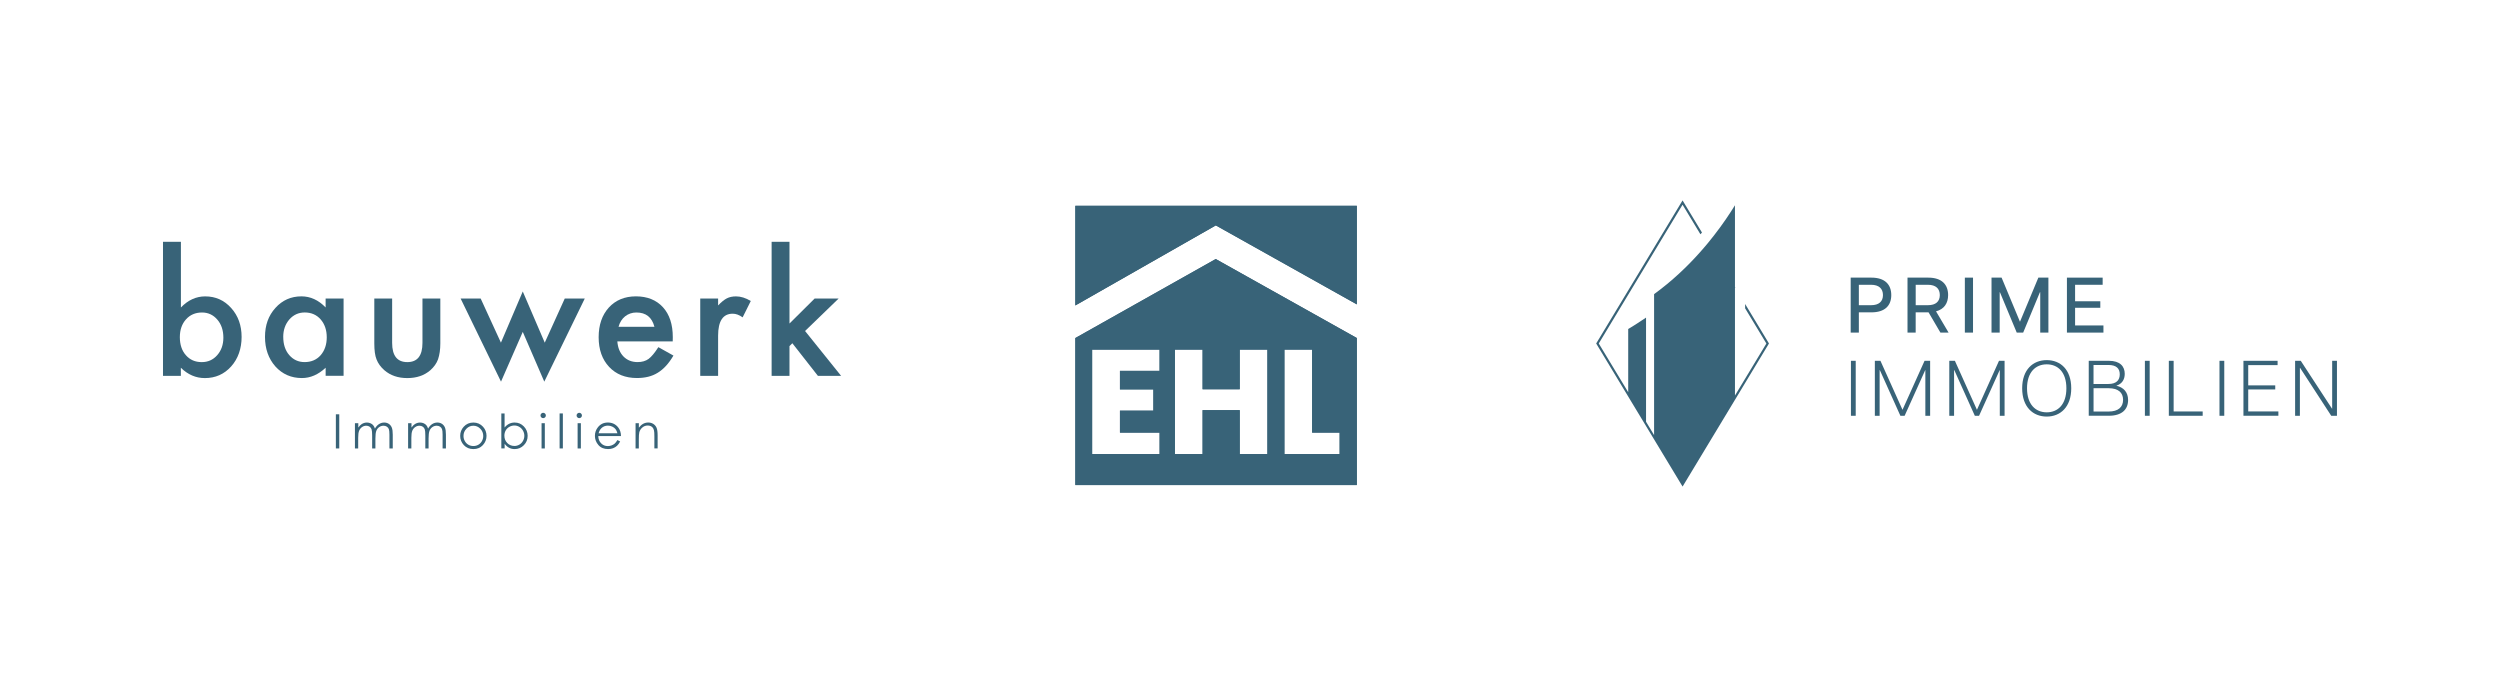 <?xml version="1.0" encoding="UTF-8"?><svg id="Layer_1" xmlns="http://www.w3.org/2000/svg" viewBox="0 0 1013.22 280"><defs><style>.cls-1{fill:#386378;}</style></defs><path class="cls-1" d="M73.32,97.98v26.64c2.89-3,6.18-4.5,9.84-4.5,4.23,0,7.74,1.58,10.55,4.73,2.81,3.13,4.21,7.04,4.21,11.71s-1.41,8.82-4.25,11.97c-2.81,3.13-6.36,4.7-10.65,4.7-3.63,0-6.86-1.39-9.72-4.18v3.28h-7.24v-54.34h7.24ZM90.53,136.88c0-3-.81-5.45-2.45-7.34-1.65-1.93-3.72-2.89-6.21-2.89-2.66,0-4.83.93-6.5,2.8-1.65,1.85-2.48,4.25-2.48,7.21s.81,5.48,2.45,7.3c1.63,1.87,3.77,2.8,6.44,2.8,2.51,0,4.59-.93,6.24-2.8,1.67-1.89,2.51-4.25,2.51-7.08h0Z"/><path class="cls-1" d="M131.98,120.99h7.27v31.33h-7.27v-3.28c-2.98,2.79-6.19,4.18-9.62,4.18-4.33,0-7.92-1.57-10.75-4.7-2.81-3.19-4.21-7.19-4.21-11.97s1.4-8.61,4.21-11.74,6.33-4.7,10.55-4.7c3.65,0,6.92,1.5,9.81,4.5v-3.64ZM114.8,136.56c0,3,.8,5.45,2.41,7.33,1.65,1.91,3.73,2.86,6.24,2.86,2.68,0,4.85-.92,6.5-2.77,1.65-1.91,2.48-4.33,2.48-7.27s-.82-5.36-2.48-7.27c-1.65-1.87-3.8-2.8-6.44-2.8-2.49,0-4.57.94-6.24,2.83-1.65,1.91-2.48,4.27-2.48,7.08h0Z"/><path class="cls-1" d="M158.93,120.99v17.98c0,5.19,2.05,7.79,6.15,7.79s6.14-2.59,6.14-7.79v-17.98h7.24v18.15c0,2.51-.31,4.67-.93,6.5-.6,1.63-1.64,3.1-3.12,4.41-2.45,2.12-5.56,3.18-9.33,3.18s-6.85-1.06-9.3-3.18c-1.5-1.31-2.56-2.78-3.18-4.41-.6-1.46-.9-3.63-.9-6.5v-18.15h7.24Z"/><path class="cls-1" d="M194.81,120.99l8.21,17.89,8.85-20.75,8.91,20.75,8.11-17.89h8.11l-16.41,33.69-8.72-20.17-8.82,20.17-16.37-33.69h8.14,0Z"/><path class="cls-1" d="M272.66,138.36h-22.46c.19,2.57,1.03,4.62,2.51,6.14,1.48,1.5,3.38,2.25,5.69,2.25,1.8,0,3.29-.43,4.47-1.29,1.16-.86,2.48-2.45,3.96-4.76l6.11,3.41c-.94,1.61-1.94,2.99-2.99,4.14-1.05,1.15-2.18,2.09-3.38,2.83s-2.5,1.28-3.89,1.62c-1.39.34-2.91.51-4.54.51-4.67,0-8.43-1.5-11.26-4.5-2.83-3.02-4.25-7.03-4.25-12.03s1.37-8.97,4.12-12.03c2.77-3.02,6.44-4.54,11-4.54s8.26,1.47,10.94,4.41c2.66,2.92,3.99,6.96,3.99,12.13l-.03,1.7h0ZM265.23,132.44c-1.01-3.86-3.44-5.79-7.3-5.79-.88,0-1.7.13-2.48.4-.77.27-1.48.65-2.11,1.16s-1.18,1.11-1.62,1.82c-.45.71-.79,1.51-1.03,2.41h14.55Z"/><path class="cls-1" d="M283.8,120.99h7.24v2.8c1.33-1.39,2.51-2.35,3.54-2.87,1.05-.54,2.29-.8,3.73-.8,1.91,0,3.9.62,5.98,1.87l-3.31,6.63c-1.37-.99-2.71-1.48-4.02-1.48-3.95,0-5.92,2.98-5.92,8.94v16.25h-7.24v-31.34h0Z"/><path class="cls-1" d="M319.97,97.98v33.14l10.2-10.13h9.72l-13.61,13.16,14.61,18.18h-9.4l-10.36-13.22-1.16,1.16v12.07h-7.24v-54.34h7.24Z"/><path class="cls-1" d="M136.12,167.91h1.38v13.84h-1.38v-13.84Z"/><path class="cls-1" d="M143.9,171.51h1.32v1.77c.46-.65.93-1.13,1.41-1.43.67-.4,1.37-.6,2.1-.6.5,0,.97.1,1.41.29.45.2.81.45,1.09.78.28.32.53.79.73,1.39.44-.8.98-1.41,1.64-1.83s1.36-.63,2.12-.63c.71,0,1.33.18,1.87.54.54.36.94.86,1.2,1.5.26.64.39,1.6.39,2.88v5.59h-1.35v-5.59c0-1.1-.08-1.85-.24-2.26s-.42-.74-.8-.99c-.38-.25-.83-.38-1.36-.38-.64,0-1.22.19-1.75.56-.53.38-.92.88-1.16,1.51-.24.63-.37,1.68-.37,3.14v4.01h-1.32v-5.24c0-1.24-.08-2.08-.23-2.52-.15-.44-.42-.8-.8-1.06s-.84-.4-1.36-.4c-.61,0-1.18.18-1.71.55-.53.37-.92.86-1.18,1.48s-.38,1.57-.38,2.85v4.34h-1.32v-10.24h0Z"/><path class="cls-1" d="M165.45,171.51h1.32v1.77c.46-.65.93-1.13,1.41-1.43.67-.4,1.37-.6,2.1-.6.5,0,.97.1,1.41.29.45.2.81.45,1.09.78.28.32.53.79.73,1.39.44-.8.98-1.41,1.64-1.83s1.36-.63,2.12-.63c.71,0,1.33.18,1.87.54.54.36.94.86,1.2,1.5.26.64.39,1.6.39,2.88v5.59h-1.35v-5.59c0-1.1-.08-1.85-.24-2.26s-.42-.74-.8-.99c-.38-.25-.83-.38-1.36-.38-.64,0-1.22.19-1.75.56-.53.38-.92.88-1.16,1.51-.24.63-.37,1.68-.37,3.14v4.01h-1.32v-5.24c0-1.24-.08-2.08-.23-2.52-.15-.44-.42-.8-.8-1.06s-.84-.4-1.36-.4c-.61,0-1.18.18-1.71.55-.53.37-.92.86-1.18,1.48s-.38,1.57-.38,2.85v4.34h-1.32v-10.24h0Z"/><path class="cls-1" d="M191.85,171.25c1.58,0,2.88.57,3.92,1.71.94,1.04,1.41,2.28,1.41,3.7s-.5,2.68-1.49,3.75c-.99,1.07-2.28,1.6-3.84,1.6s-2.85-.54-3.85-1.6-1.49-2.32-1.49-3.75.47-2.65,1.41-3.69c1.04-1.15,2.35-1.72,3.93-1.72h0ZM191.85,172.54c-1.1,0-2.04.41-2.82,1.22-.79.81-1.18,1.79-1.18,2.94,0,.74.18,1.43.54,2.07s.84,1.13,1.45,1.48c.61.35,1.28.52,2.01.52s1.4-.17,2.01-.52,1.1-.84,1.45-1.48.54-1.33.54-2.07c0-1.15-.39-2.13-1.19-2.94-.79-.81-1.73-1.22-2.82-1.22h0Z"/><path class="cls-1" d="M203.18,181.75v-14.19h1.32v5.71c.55-.68,1.17-1.18,1.85-1.52.68-.34,1.43-.5,2.25-.5,1.45,0,2.68.52,3.71,1.58s1.54,2.33,1.54,3.82-.52,2.75-1.55,3.79c-1.03,1.05-2.28,1.57-3.73,1.57-.83,0-1.59-.18-2.26-.54s-1.27-.89-1.79-1.61v1.88h-1.32,0ZM208.45,180.75c.73,0,1.41-.18,2.03-.54s1.11-.87,1.48-1.52.55-1.34.55-2.07-.18-1.42-.55-2.08-.86-1.17-1.49-1.54-1.29-.55-1.99-.55-1.4.18-2.05.55c-.65.37-1.15.86-1.49,1.48s-.52,1.32-.52,2.1c0,1.19.39,2.18,1.17,2.97s1.74,1.19,2.88,1.19h0Z"/><path class="cls-1" d="M220.14,167.3c.3,0,.56.11.77.32.21.21.32.47.32.77s-.1.55-.32.76-.47.32-.77.32-.55-.1-.76-.32c-.21-.21-.32-.47-.32-.76s.1-.56.32-.77c.21-.21.47-.32.76-.32ZM219.49,171.51h1.32v10.24h-1.32v-10.24Z"/><path class="cls-1" d="M226.8,167.56h1.32v14.19h-1.32v-14.19Z"/><path class="cls-1" d="M234.76,167.3c.3,0,.56.11.77.32.21.21.32.47.32.77s-.1.55-.32.76-.47.32-.77.32-.55-.1-.76-.32c-.21-.21-.32-.47-.32-.76s.1-.56.32-.77c.21-.21.47-.32.76-.32ZM234.1,171.51h1.32v10.24h-1.32v-10.24Z"/><path class="cls-1" d="M250.23,178.35l1.11.58c-.37.72-.79,1.29-1.26,1.73s-1.01.77-1.61,1c-.6.23-1.27.34-2.03.34-1.67,0-2.98-.55-3.92-1.64-.94-1.1-1.41-2.33-1.41-3.71,0-1.3.4-2.46,1.2-3.47,1.01-1.29,2.36-1.94,4.06-1.94s3.14.66,4.18,1.99c.74.93,1.12,2.1,1.13,3.5h-9.21c.03,1.19.41,2.16,1.14,2.92s1.64,1.14,2.72,1.14c.52,0,1.03-.09,1.52-.27.49-.18.91-.42,1.26-.72s.72-.79,1.12-1.45h0ZM250.23,175.6c-.18-.7-.43-1.26-.77-1.69-.34-.42-.78-.76-1.33-1.02-.55-.26-1.13-.39-1.74-.39-1.01,0-1.87.32-2.59.97-.53.47-.93,1.18-1.2,2.12h7.63Z"/><path class="cls-1" d="M257.6,171.51h1.32v1.83c.53-.7,1.11-1.23,1.75-1.58.64-.35,1.34-.52,2.09-.52s1.44.2,2.04.58c.59.39,1.03.91,1.31,1.57.28.66.42,1.69.42,3.08v5.27h-1.32v-4.88c0-1.18-.05-1.97-.15-2.36-.15-.68-.44-1.19-.88-1.53s-1-.51-1.69-.51c-.8,0-1.51.26-2.14.79s-1.05,1.18-1.25,1.96c-.13.51-.19,1.44-.19,2.79v3.76h-1.32v-10.24h0Z"/><g id="Ebene_2"><polygon class="cls-1" points="549.91 83.37 549.91 123.36 492.75 91.35 435.82 123.79 435.82 83.37 549.91 83.37"/><path class="cls-1" d="M492.72,104.98l-56.9,32.02v59.51h114.09v-59.51l-57.19-32.02ZM469.97,184.03h-27.34v-42.35h27.33v8.64h-16.06v7.49h13.55v8.64h-13.55v8.88h16.07v8.7ZM513.66,184.03h-11.22v-17.82h-15.05v17.82h-11.22v-42.35h11.22v16.08h15.05v-16.08h11.22v42.35ZM542.93,184.04h-22.38v-42.36h11.22v33.65h11.16v8.71Z"/></g><path class="cls-1" d="M492.72,104.98l-56.9,32.02v59.63h114.09v-59.63l-57.19-32.02ZM520.56,141.68h11.22v33.65h11.16v8.71h-22.38v-42.36ZM476.18,141.68h11.22v16.08h15.05v-16.08h11.22v42.35h-11.22v-17.82h-15.05v17.82h-11.22v-42.35ZM442.63,141.68h27.33v8.64h-16.06v7.49h13.55v8.64h-13.55v8.88h16.07v8.7h-27.34v-42.35Z"/><polygon class="cls-1" points="549.91 83.43 549.91 123.36 492.75 91.35 435.82 123.79 435.82 83.43 549.91 83.43"/><path class="cls-1" d="M750.06,112.52h8.4c5.44,0,8.05,2.77,8.05,7.07s-2.61,7-8.05,7h-5.09v8.21h-3.31v-22.28h0ZM758.33,123.69c3.21,0,4.81-1.53,4.81-4.1s-1.59-4.17-4.81-4.17h-4.96v8.27h4.96Z"/><path class="cls-1" d="M773.1,112.52h8.4c5.44,0,8.05,2.77,8.05,7.07,0,3.28-1.59,5.73-4.9,6.59l5.09,8.62h-3.31l-4.81-8.21h-5.22v8.21h-3.31v-22.28h0ZM781.37,123.69c3.21,0,4.81-1.53,4.81-4.1s-1.59-4.17-4.81-4.17h-4.96v8.27h4.96Z"/><path class="cls-1" d="M796.33,112.52h3.31v22.28h-3.31v-22.28h0Z"/><path class="cls-1" d="M807.15,112.52h4.07l7.45,17.89,7.45-17.89h4.07v22.28h-3.31v-16.36h-.13l-6.78,16.36h-2.61l-6.81-16.36h-.1v16.36h-3.31v-22.28h0Z"/><path class="cls-1" d="M837.7,112.52h14.48v2.9h-11.17v6.68h10.22v2.64h-10.22v7.16h11.49v2.9h-14.8v-22.28h0Z"/><path class="cls-1" d="M750.16,146.23h1.94v22.28h-1.94v-22.28Z"/><path class="cls-1" d="M759.86,146.23h2.26l8.94,19.86,8.94-19.86h2.26v22.28h-1.94v-18.49h-.06l-8.34,18.49h-1.72l-8.31-18.49h-.1v18.49h-1.94v-22.28h0Z"/><path class="cls-1" d="M790.03,146.23h2.26l8.94,19.86,8.94-19.86h2.26v22.28h-1.94v-18.49h-.06l-8.34,18.49h-1.72l-8.31-18.49h-.1v18.49h-1.94v-22.28h0Z"/><path class="cls-1" d="M819.56,157.37c0-7.54,4.36-11.42,9.96-11.42s9.93,3.88,9.93,11.42-4.36,11.46-9.93,11.46-9.96-3.88-9.96-11.46ZM829.52,167.11c4.52,0,7.96-3.18,7.96-9.74s-3.44-9.71-7.96-9.71-7.99,3.18-7.99,9.71,3.44,9.74,7.99,9.74Z"/><path class="cls-1" d="M846.55,146.23h8.18c4.49,0,6.4,2.26,6.4,5.28,0,2.29-1.08,4.07-3.41,4.81,2.93.67,4.77,2.61,4.77,5.82,0,3.76-2.48,6.36-7.77,6.36h-8.18v-22.28h0ZM854.5,155.62c3.25,0,4.61-1.56,4.61-3.91s-1.37-3.79-4.61-3.79h-6.02v7.7h6.02,0ZM854.6,166.79c3.91,0,5.86-1.81,5.86-4.74s-1.94-4.71-5.86-4.71h-6.11v9.45h6.11Z"/><path class="cls-1" d="M869.3,146.23h1.94v22.28h-1.94v-22.28Z"/><path class="cls-1" d="M879.01,146.23h1.94v20.53h11.77v1.75h-13.72v-22.28h0Z"/><path class="cls-1" d="M899.53,146.23h1.94v22.28h-1.94v-22.28Z"/><path class="cls-1" d="M909.24,146.23h13.84v1.75h-11.9v8.21h10.95v1.65h-10.95v8.91h12.22v1.75h-14.16v-22.28h0Z"/><path class="cls-1" d="M930.18,146.23h2.29l12.67,19.41h.06v-19.41h1.94v22.28h-2.32l-12.6-19.38h-.1v19.38h-1.94v-22.28Z"/><path class="cls-1" d="M707.28,123.22v1.74l8.61,14.26-12.73,21.08v-43.63h.17l-.17-.28v-33.2c-2.16,3.51-4.98,7.72-8.49,12.22-.76.98-1.55,1.97-2.38,2.98-.2.24-.4.49-.61.73-.21.25-.42.51-.64.76-.65.76-1.31,1.53-2,2.3-5.16,5.8-11.37,11.74-18.66,17.03v57.13l-3.26-5.4v-42.22c-1.92,1.29-5.16,3.44-7.23,4.62v25.62l-11.93-19.75,33.96-56.25,7.24,11.99.63-.7-7.87-13.03-34.87,57.76-.14.23,35.02,57.99,23.28-38.55,11.73-19.44-9.66-16.01h0Z"/></svg>